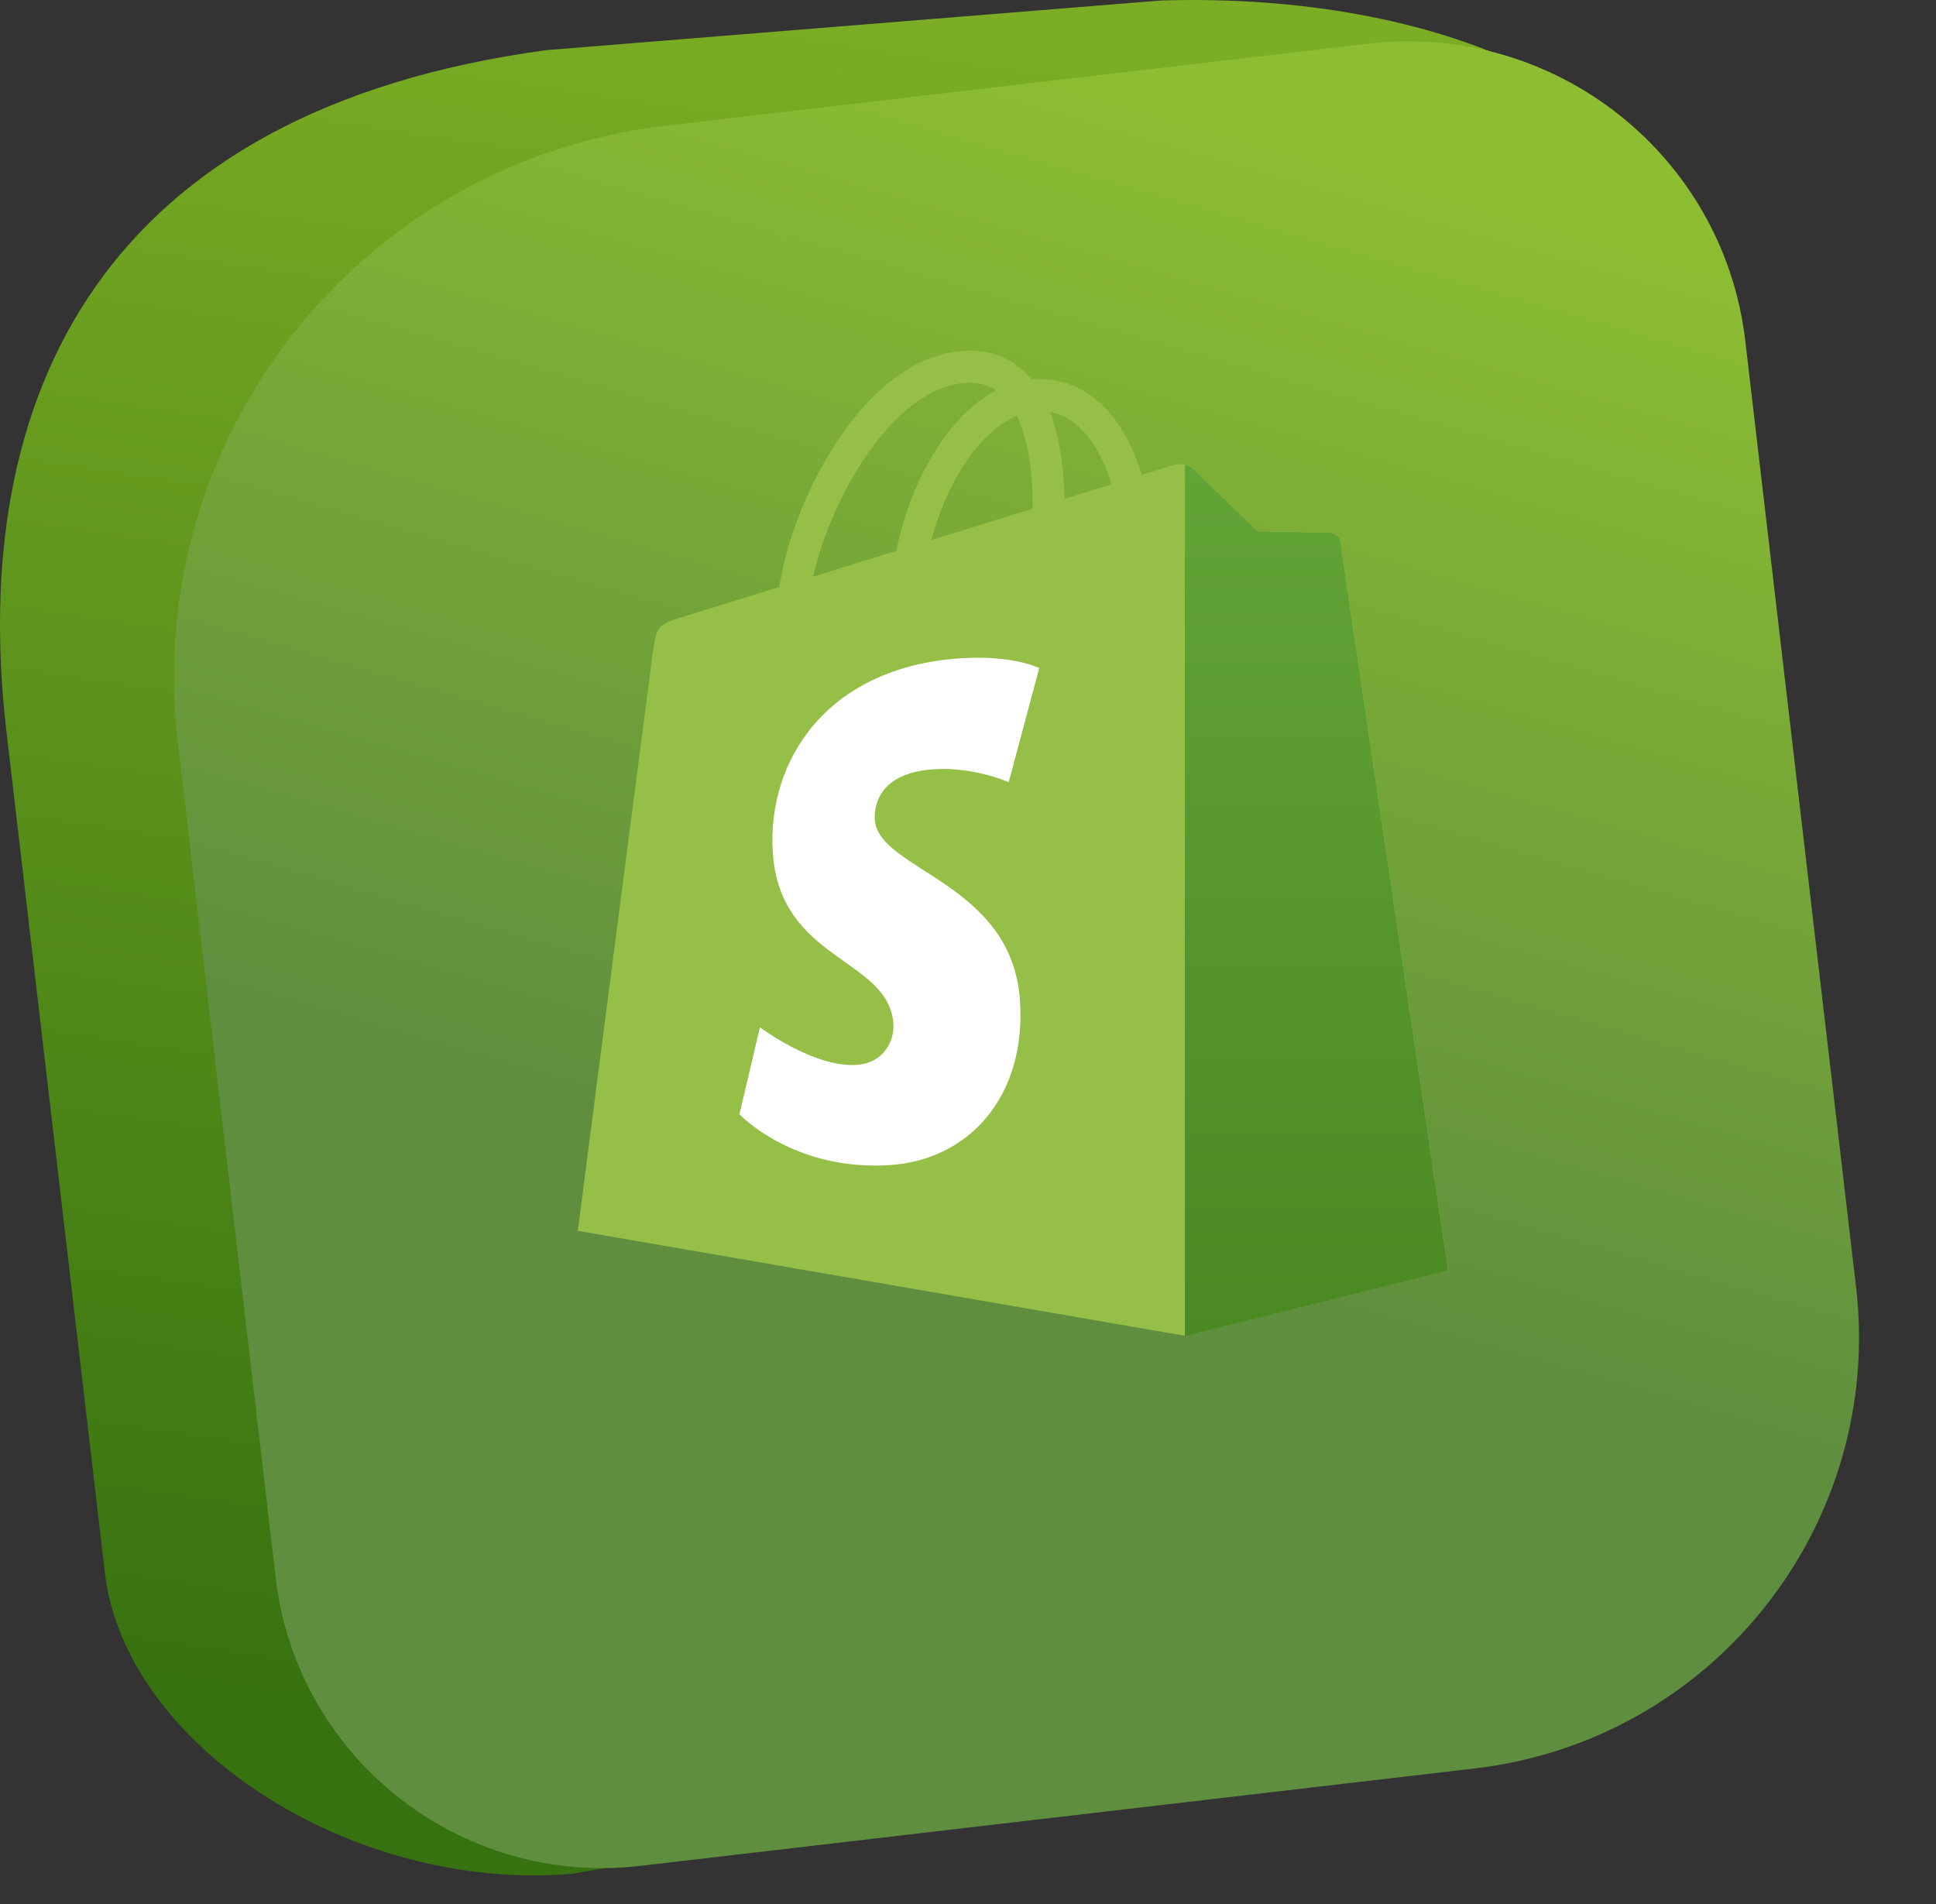 <svg width="61" height="60" viewBox="0 0 61 60" fill="none" xmlns="http://www.w3.org/2000/svg">
<rect x="0" y="0" width="61" height="60" fill="#333333" stroke="none"/>
<path d="M38.785 55.463L18.006 59.051C11.101 59.624 3.942 55.027 3.303 49.551L0.206 23.081C-1.04 12.454 3.212 3.474 17.223 1.579L36.562 0.017C45.345 -0.263 52.778 3.031 53.417 8.508L52.784 37.771C53.808 46.516 47.535 54.441 38.779 55.463H38.785Z" fill="url(#paint0_linear_3937_2902)"/>
<path d="M20.961 3.964L43.128 1.375C48.989 0.691 54.306 4.888 54.991 10.742L58.481 40.551C59.36 48.053 53.979 54.851 46.467 55.728L20.18 58.798C14.501 59.461 9.351 55.395 8.687 49.723L5.601 23.367C4.478 13.783 11.357 5.086 20.961 3.964Z" fill="url(#paint1_linear_3937_2902)"/>
<path d="M42.225 17.038C42.206 16.881 42.069 16.797 41.951 16.784C41.841 16.777 39.624 16.738 39.624 16.738C39.624 16.738 37.772 14.941 37.59 14.759C37.407 14.576 37.048 14.628 36.911 14.674C36.911 14.674 36.566 14.785 35.979 14.96C35.881 14.648 35.738 14.257 35.536 13.867C34.877 12.61 33.912 11.946 32.745 11.946C32.667 11.946 32.582 11.952 32.504 11.959C32.471 11.919 32.432 11.874 32.399 11.835C31.891 11.294 31.239 11.027 30.463 11.053C28.957 11.099 27.457 12.18 26.244 14.114C25.39 15.468 24.738 17.174 24.556 18.496C22.828 19.03 21.615 19.408 21.589 19.415C20.715 19.688 20.689 19.714 20.572 20.535C20.487 21.153 18.205 38.787 18.205 38.787L37.335 42.094L45.629 40.037C45.629 40.037 42.245 17.194 42.225 17.038ZM35.027 15.26C34.584 15.397 34.088 15.553 33.541 15.716C33.527 14.954 33.436 13.893 33.084 12.981C34.225 13.196 34.786 14.485 35.027 15.26ZM32.543 16.028C31.539 16.341 30.443 16.68 29.348 17.018C29.654 15.84 30.241 14.661 30.959 13.893C31.226 13.606 31.598 13.287 32.041 13.105C32.458 13.971 32.549 15.201 32.536 16.035L32.543 16.028ZM30.489 12.063C30.841 12.056 31.141 12.134 31.395 12.297C30.991 12.506 30.593 12.812 30.228 13.209C29.27 14.231 28.54 15.826 28.246 17.357C27.333 17.637 26.44 17.917 25.625 18.171C26.14 15.755 28.168 12.134 30.495 12.063H30.489Z" fill="#95BF47"/>
<path d="M41.95 16.79C41.839 16.784 39.623 16.744 39.623 16.744C39.623 16.744 37.771 14.947 37.588 14.765C37.523 14.7 37.425 14.661 37.334 14.648V42.101L45.628 40.043C45.628 40.043 42.244 17.2 42.224 17.044C42.205 16.888 42.068 16.803 41.95 16.79Z" fill="url(#paint2_linear_3937_2902)"/>
<path d="M32.746 21.049L31.782 24.65C31.782 24.65 30.706 24.162 29.434 24.24C27.57 24.357 27.55 25.536 27.563 25.829C27.667 27.437 31.905 27.789 32.14 31.559C32.329 34.522 30.562 36.553 28.026 36.716C24.981 36.905 23.299 35.114 23.299 35.114L23.944 32.373C23.944 32.373 25.633 33.643 26.983 33.558C27.863 33.499 28.182 32.783 28.15 32.275C28.019 30.178 24.564 30.302 24.349 26.851C24.166 23.947 26.076 21.01 30.288 20.743C31.912 20.639 32.74 21.049 32.74 21.049H32.746Z" fill="white"/>
<defs>
<linearGradient id="paint0_linear_3937_2902" x1="26.708" y1="-2.34573e-07" x2="18" y2="59" gradientUnits="userSpaceOnUse">
<stop stop-color="#7BAE24"/>
<stop offset="0.934" stop-color="#377210"/>
</linearGradient>
<linearGradient id="paint1_linear_3937_2902" x1="48.5" y1="6" x2="34.379" y2="54.973" gradientUnits="userSpaceOnUse">
<stop stop-color="#8DBE31"/>
<stop offset="0.717" stop-color="#5E8E3E"/>
</linearGradient>
<linearGradient id="paint2_linear_3937_2902" x1="41.481" y1="14.648" x2="41.481" y2="42.101" gradientUnits="userSpaceOnUse">
<stop stop-color="#63A437"/>
<stop offset="1" stop-color="#4B8922"/>
</linearGradient>
</defs>
</svg>
